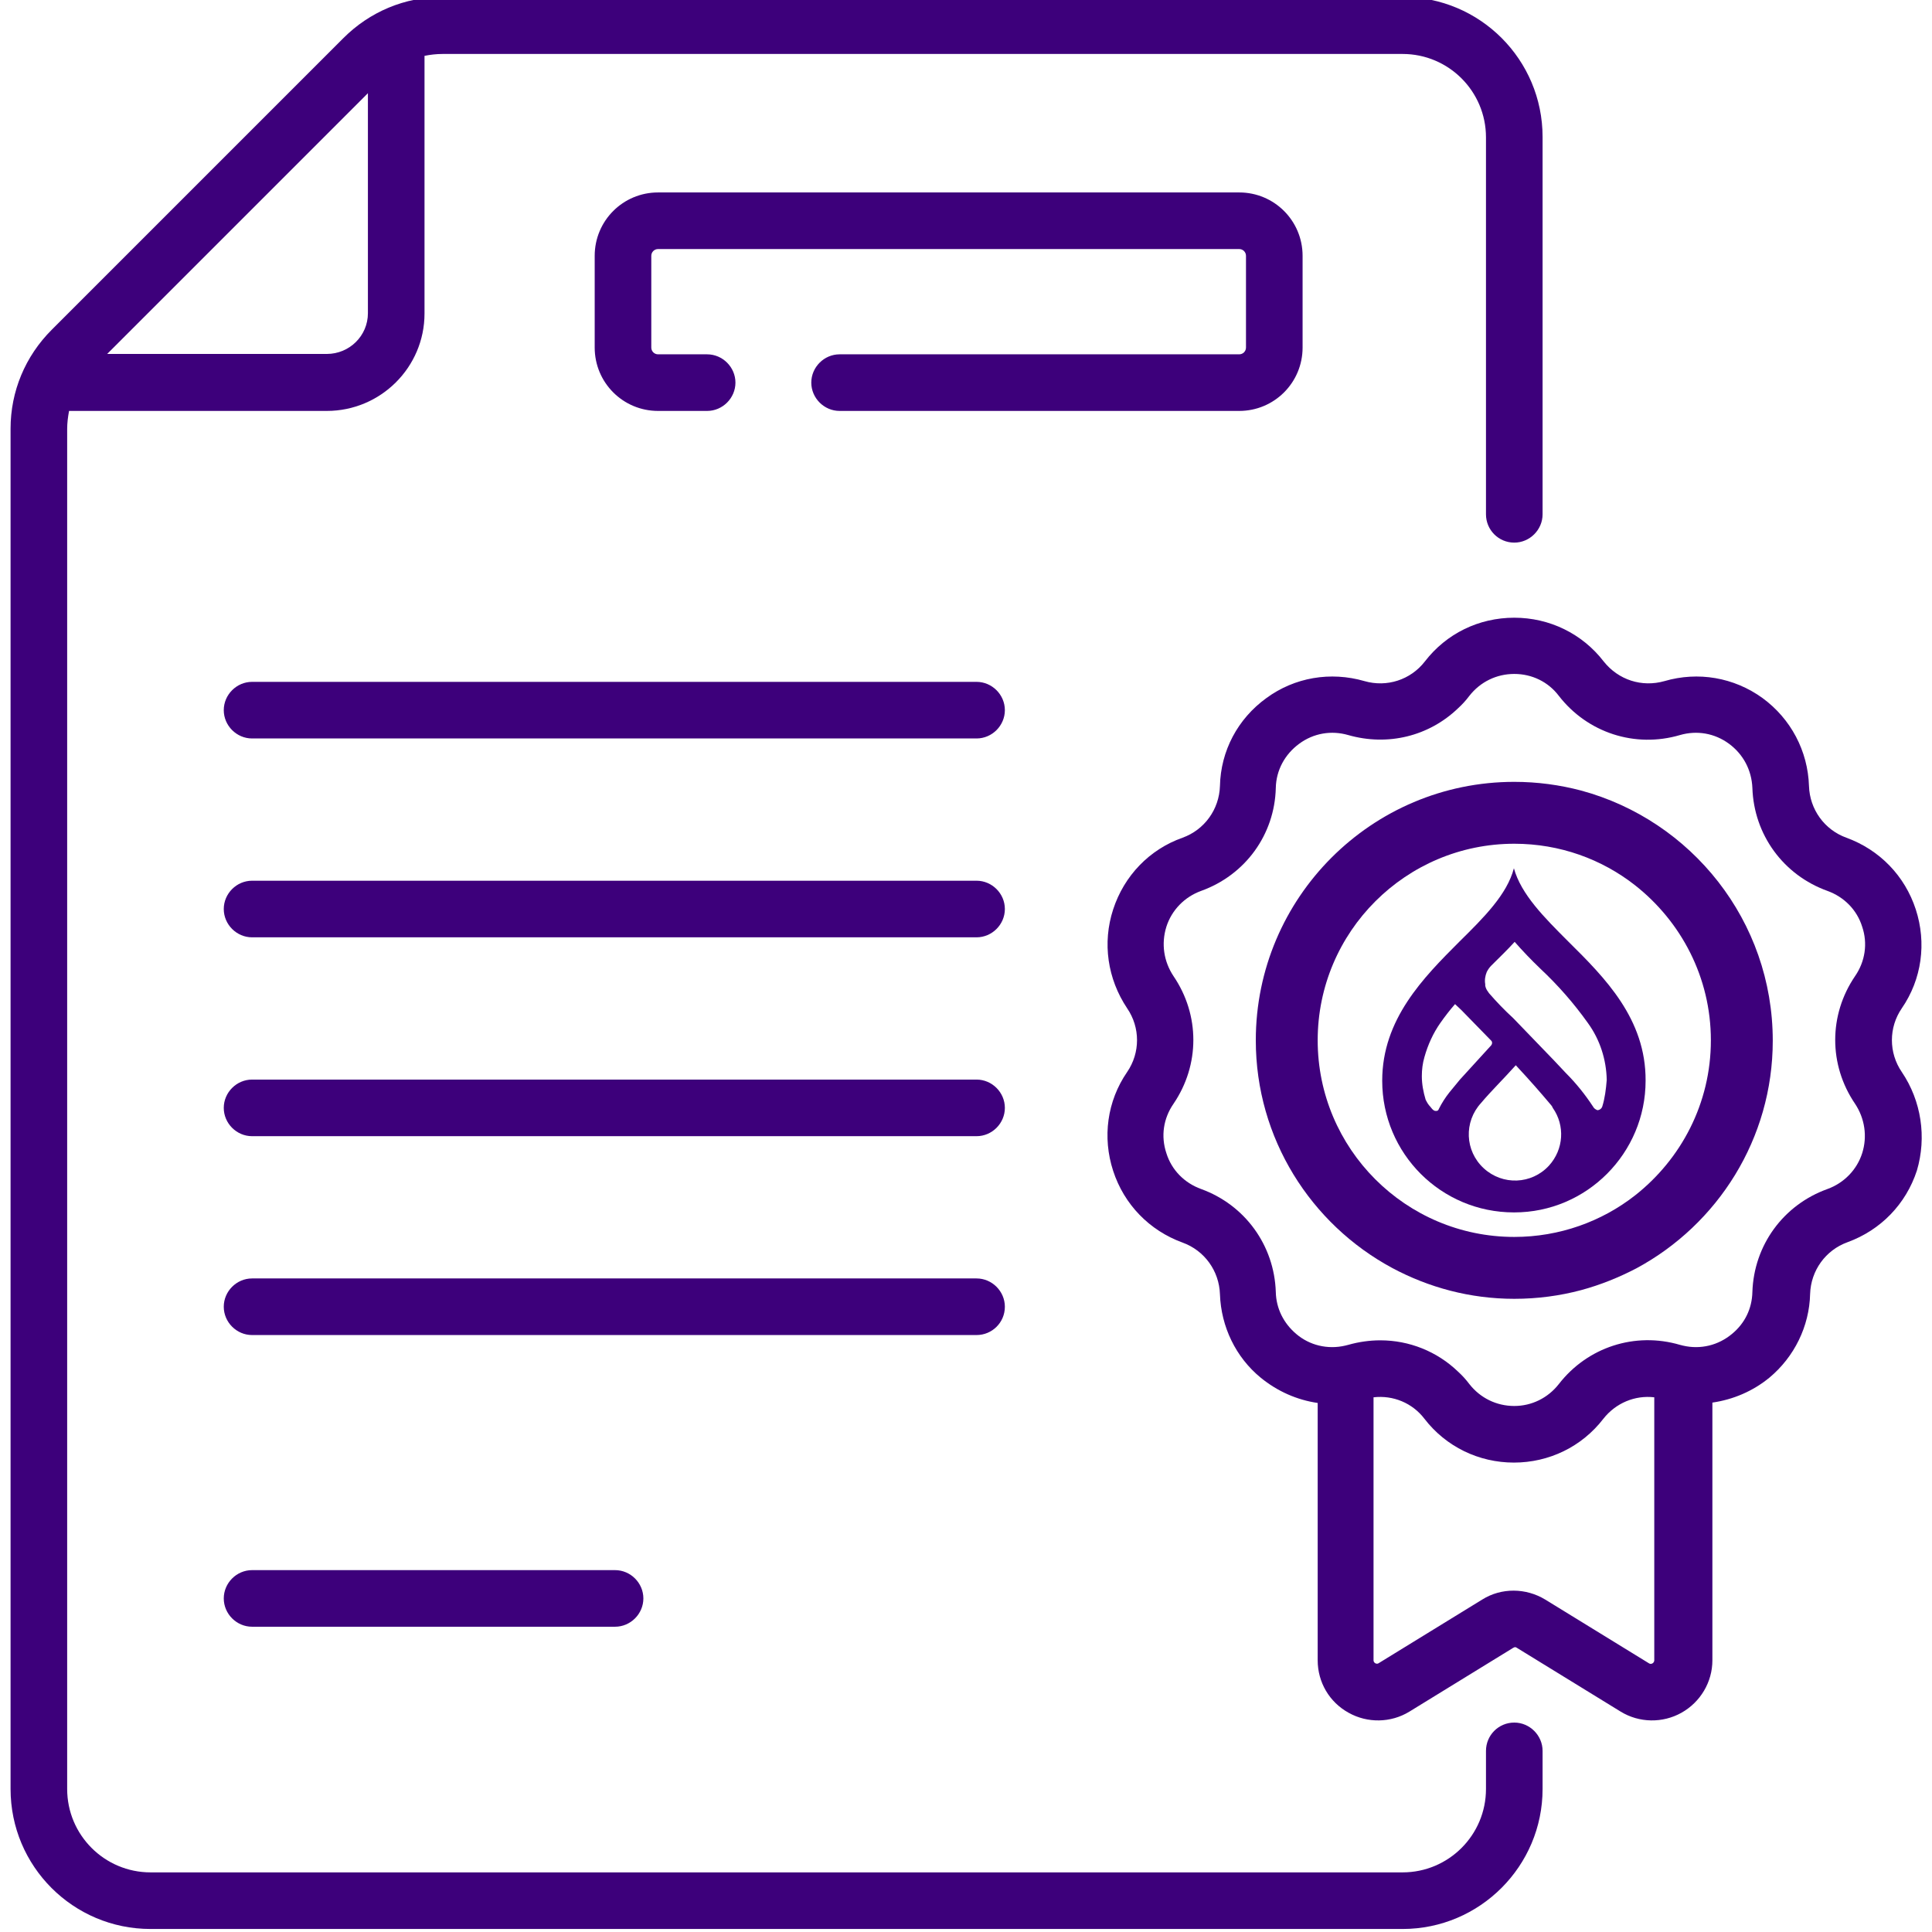<?xml version="1.0" encoding="utf-8"?>
<!-- Generator: Adobe Illustrator 26.0.3, SVG Export Plug-In . SVG Version: 6.00 Build 0)  -->
<svg version="1.1" id="Layer_1" xmlns="http://www.w3.org/2000/svg" xmlns:xlink="http://www.w3.org/1999/xlink" x="0px" y="0px"
	 viewBox="0 0 512 512" style="enable-background:new 0 0 512 512;" xml:space="preserve">
<style type="text/css">
	.st0{fill:#3D007B;}
</style>
<g>
	<path class="st0" d="M258.8,180.7h-192c-4.1,0-7.5,3.4-7.5,7.5c0,4.1,3.4,7.5,7.5,7.5h192c4.1,0,7.5-3.4,7.5-7.5
		S262.9,180.7,258.8,180.7z"/>
	<path class="st0" d="M258.8,233.4h-192c-4.1,0-7.5,3.4-7.5,7.5s3.4,7.5,7.5,7.5h192c4.1,0,7.5-3.4,7.5-7.5S262.9,233.4,258.8,233.4
		z"/>
	<path class="st0" d="M258.8,286.1h-192c-4.1,0-7.5,3.4-7.5,7.5s3.4,7.5,7.5,7.5h192c4.1,0,7.5-3.4,7.5-7.5S262.9,286.1,258.8,286.1
		z"/>
	<path class="st0" d="M266.3,346.3c0-4.1-3.4-7.5-7.5-7.5h-192c-4.1,0-7.5,3.4-7.5,7.5s3.4,7.5,7.5,7.5h192
		C262.9,353.8,266.3,350.5,266.3,346.3z"/>
	<path class="st0" d="M66.8,416.1c-4.1,0-7.5,3.4-7.5,7.5s3.4,7.5,7.5,7.5H163c4.1,0,7.5-3.4,7.5-7.5s-3.4-7.5-7.5-7.5H66.8z"/>
	<path class="st0" d="M345.2,92.1V67.8c0-9.3-7.5-16.8-16.8-16.8h-154c-9.3,0-16.8,7.5-16.8,16.8v24.3c0,9.3,7.5,16.8,16.8,16.8h13
		c4.1,0,7.5-3.4,7.5-7.5c0-4.1-3.4-7.5-7.5-7.5h-13c-1,0-1.8-0.8-1.8-1.8V67.8c0-1,0.8-1.8,1.8-1.8h154c1,0,1.8,0.8,1.8,1.8v24.3
		c0,1-0.8,1.8-1.8,1.8H222.5c-4.1,0-7.5,3.4-7.5,7.5c0,4.1,3.4,7.5,7.5,7.5h105.9C337.7,108.9,345.2,101.4,345.2,92.1z"/>
	<path class="st0" d="M401.3,456.5c-4.2,0-7.5,3.4-7.5,7.5v10.1c0,12.2-9.9,22.1-22.1,22.1H39.9c-12.2,0-22.1-9.9-22.1-22.1V113.7
		c0-1.6,0.2-3.2,0.5-4.8h68.3c14.3,0,25.9-11.6,25.9-25.8V14.8c1.5-0.3,3.1-0.5,4.8-0.5h254.4c12.2,0,22.1,9.9,22.1,22.1v99.9
		c0,4.1,3.3,7.5,7.5,7.5c4.1,0,7.5-3.4,7.5-7.5V36.3c0-20.5-16.6-37.1-37.1-37.1H117.2C107.3-0.8,98,3.1,91,10.1L13.7,87.4
		c-7,7-10.9,16.3-10.9,26.2v360.5c0,20.5,16.6,37.1,37.1,37.1h331.8c20.5,0,37.1-16.7,37.1-37.1V464
		C408.8,459.9,405.4,456.5,401.3,456.5z M97.5,83c0,6-4.9,10.8-10.9,10.8H28.4l69.1-69.1V83z"/>
	<path class="st0" d="M504,284.1c-3.5-5.1-3.5-11.8,0-16.9c5.3-7.7,6.6-17.3,3.7-26.2c-2.9-8.9-9.6-15.8-18.4-19
		c-5.8-2.1-9.7-7.5-9.9-13.7c-0.3-9.3-4.8-17.8-12.3-23.3c-7.6-5.5-17.1-7.1-26-4.5c-6,1.7-12.2-0.3-16.1-5.2
		c-5.7-7.4-14.4-11.6-23.7-11.6c-9.4,0-18,4.2-23.7,11.6c-3.8,4.9-10.1,6.9-16,5.2c-9-2.6-18.5-1-26,4.5c-7.6,5.5-12.1,14-12.3,23.3
		c-0.2,6.2-4.1,11.6-9.9,13.7c-8.8,3.1-15.5,10.1-18.4,19c-2.9,8.9-1.5,18.4,3.7,26.2c3.5,5.1,3.5,11.8,0,16.9
		c-5.3,7.7-6.6,17.3-3.7,26.2c2.9,8.9,9.6,15.8,18.4,19c5.8,2.1,9.7,7.5,9.9,13.7c0.3,8.6,4.2,16.7,10.8,22.1
		c4.4,3.6,9.6,5.9,15.1,6.7V440c0,5.8,3.1,11.1,8.2,13.9c5,2.8,11.2,2.7,16.1-0.3l27.5-16.9c0.5-0.3,0.7-0.2,1,0l27.5,16.9
		c4.9,3,11.1,3.1,16.1,0.3c5-2.8,8.2-8.1,8.2-13.9v-68.3c5.5-0.8,10.7-3,15.1-6.6c6.6-5.5,10.6-13.6,10.8-22.2
		c0.2-6.2,4.1-11.6,9.9-13.7c8.8-3.2,15.5-10.1,18.4-19C510.6,301.4,509.2,291.8,504,284.1z M493.5,305.6c-1.4,4.4-4.8,7.9-9.2,9.5
		c-11.7,4.2-19.5,14.9-19.9,27.3c-0.1,4.4-2,8.3-5.4,11.1c-3.6,3-8.3,4.2-13,3.1c-0.3-0.1-0.5-0.1-0.8-0.2
		c-11.9-3.5-24.5,0.6-32.1,10.4c-2.9,3.7-7.2,5.8-11.8,5.8c-4.7,0-9-2.1-11.9-5.8c-0.9-1.2-1.9-2.3-3-3.3c-5.6-5.4-13-8.3-20.6-8.3
		c-2.8,0-5.7,0.4-8.5,1.2c-0.3,0.1-0.5,0.1-0.8,0.2c-4.7,1.1-9.5-0.1-13-3.1c-3.3-2.8-5.3-6.7-5.4-11.1
		c-0.4-12.4-8.2-23.1-19.8-27.3c-4.4-1.6-7.8-5-9.2-9.5c-1.5-4.5-0.8-9.2,1.9-13.1c7-10.3,7-23.5,0-33.8c-2.6-3.9-3.3-8.6-1.9-13.1
		c1.4-4.4,4.8-7.9,9.2-9.5c11.7-4.2,19.5-14.9,19.8-27.3c0.1-4.7,2.4-8.9,6.2-11.7c3.8-2.8,8.5-3.6,13-2.3c10.5,3,21.4,0.3,29.1-7.1
		c1.1-1,2.1-2.1,3-3.3c2.9-3.7,7.2-5.8,11.9-5.8c4.7,0,9,2.1,11.8,5.8c7.6,9.8,20.2,13.9,32.1,10.4c4.5-1.3,9.2-0.5,13,2.3
		c3.8,2.8,6,7,6.2,11.7c0.4,12.4,8.2,23.1,19.9,27.3c4.4,1.6,7.8,5,9.2,9.5c1.5,4.4,0.8,9.2-1.9,13.1c-7,10.3-7,23.5,0,33.8
		C494.2,296.4,494.9,301.2,493.5,305.6z M364,440v-69.7c5.2-0.6,10.3,1.5,13.5,5.7c5.7,7.4,14.4,11.6,23.7,11.6
		c9.3,0,18-4.2,23.7-11.6c3.3-4.2,8.4-6.3,13.5-5.7V440c0,0.7-0.8,1.2-1.4,0.8l-27.5-16.9c-5.1-3.1-11.6-3.2-16.7,0l-27.5,16.9
		C364.8,441.1,364,440.7,364,440z"/>
	<path class="st0" d="M419,209.5c-5.7-1.5-11.6-2.3-17.7-2.3c-37.8,0-68.5,30.7-68.5,68.5c0,26,14.6,48.7,36.1,60.3
		c9.7,5.2,20.7,8.2,32.4,8.2c6.1,0,12.1-0.8,17.7-2.3c5.2-1.4,10.1-3.4,14.7-5.8c21.5-11.6,36.1-34.3,36.1-60.3
		C469.8,244,448.2,217.4,419,209.5z M433.3,316.8c-8.8,6.9-20,11-32,11c-28.8,0-52.1-23.4-52.1-52.1c0-28.8,23.4-52.1,52.1-52.1
		c12.1,0,23.2,4.1,32,11c0,0,0,0,0,0c12.2,9.6,20.1,24.4,20.1,41.1C453.4,292.4,445.5,307.2,433.3,316.8
		C433.3,316.8,433.3,316.8,433.3,316.8z"/>
	<path class="st0" d="M415.6,249.5c-6.4-6.4-12.5-12.5-14.4-19.4c-1.8,6.9-7.9,13-14.4,19.4c-9.6,9.6-20.5,20.6-20.5,36.9
		c0,19.3,15.6,34.9,34.9,34.9h0.1c19.2,0,34.8-15.7,34.8-34.9C436.2,270,425.3,259.1,415.6,249.5z M384.1,289.5
		c-1.1,1.4-2,2.8-2.8,4.4c-0.1,0.3-0.3,0.5-0.6,0.5h-0.3c-0.4,0-0.8-0.4-1.1-0.8c-0.3-0.4-0.6-0.7-0.6-0.7c-0.3-0.4-0.5-0.7-0.7-1.1
		l-0.2-0.4c-0.6-2-1-4.1-1-6.2c0-1.7,0.2-3.4,0.7-5.1c0.9-3.2,2.3-6.3,4.2-9c1.2-1.7,2.5-3.4,3.9-5l1.7,1.6l7.9,8.1
		c0.3,0.3,0.3,0.8,0,1.2l-8.3,9.1L384.1,289.5z M410.5,308.9c-4.6,5-12.3,5.3-17.3,0.7c-5-4.6-5.3-12.3-0.7-17.3
		c2.6-3.1,5.7-6.1,9.2-10c4,4.3,6.6,7.3,9.3,10.5c0.2,0.2,0.4,0.5,0.5,0.8C414.8,298.3,414.4,304.6,410.5,308.9z M424.6,293.3
		c-0.2,0.5-0.6,0.8-1.1,0.9h-0.2c-0.5-0.2-0.9-0.5-1.1-0.9c-2.1-3.2-4.5-6.2-7.2-8.9l-3.2-3.4L401,269.8c-2.3-2.1-4.4-4.3-6.4-6.6
		c-0.1-0.1-0.1-0.2-0.2-0.3c-0.4-0.5-0.7-1.1-0.8-1.7v-0.4c-0.2-1.1,0-2.2,0.4-3.2c0.3-0.6,0.7-1.2,1.2-1.7c2.1-2.1,4.2-4.1,6.2-6.3
		c2.1,2.4,4.4,4.8,6.7,7l0.1,0.1c4.7,4.4,8.9,9.2,12.6,14.4c3.2,4.4,4.9,9.7,5,15.1C425.6,288.7,425.3,291.1,424.6,293.3z"/>
</g>
</svg>

